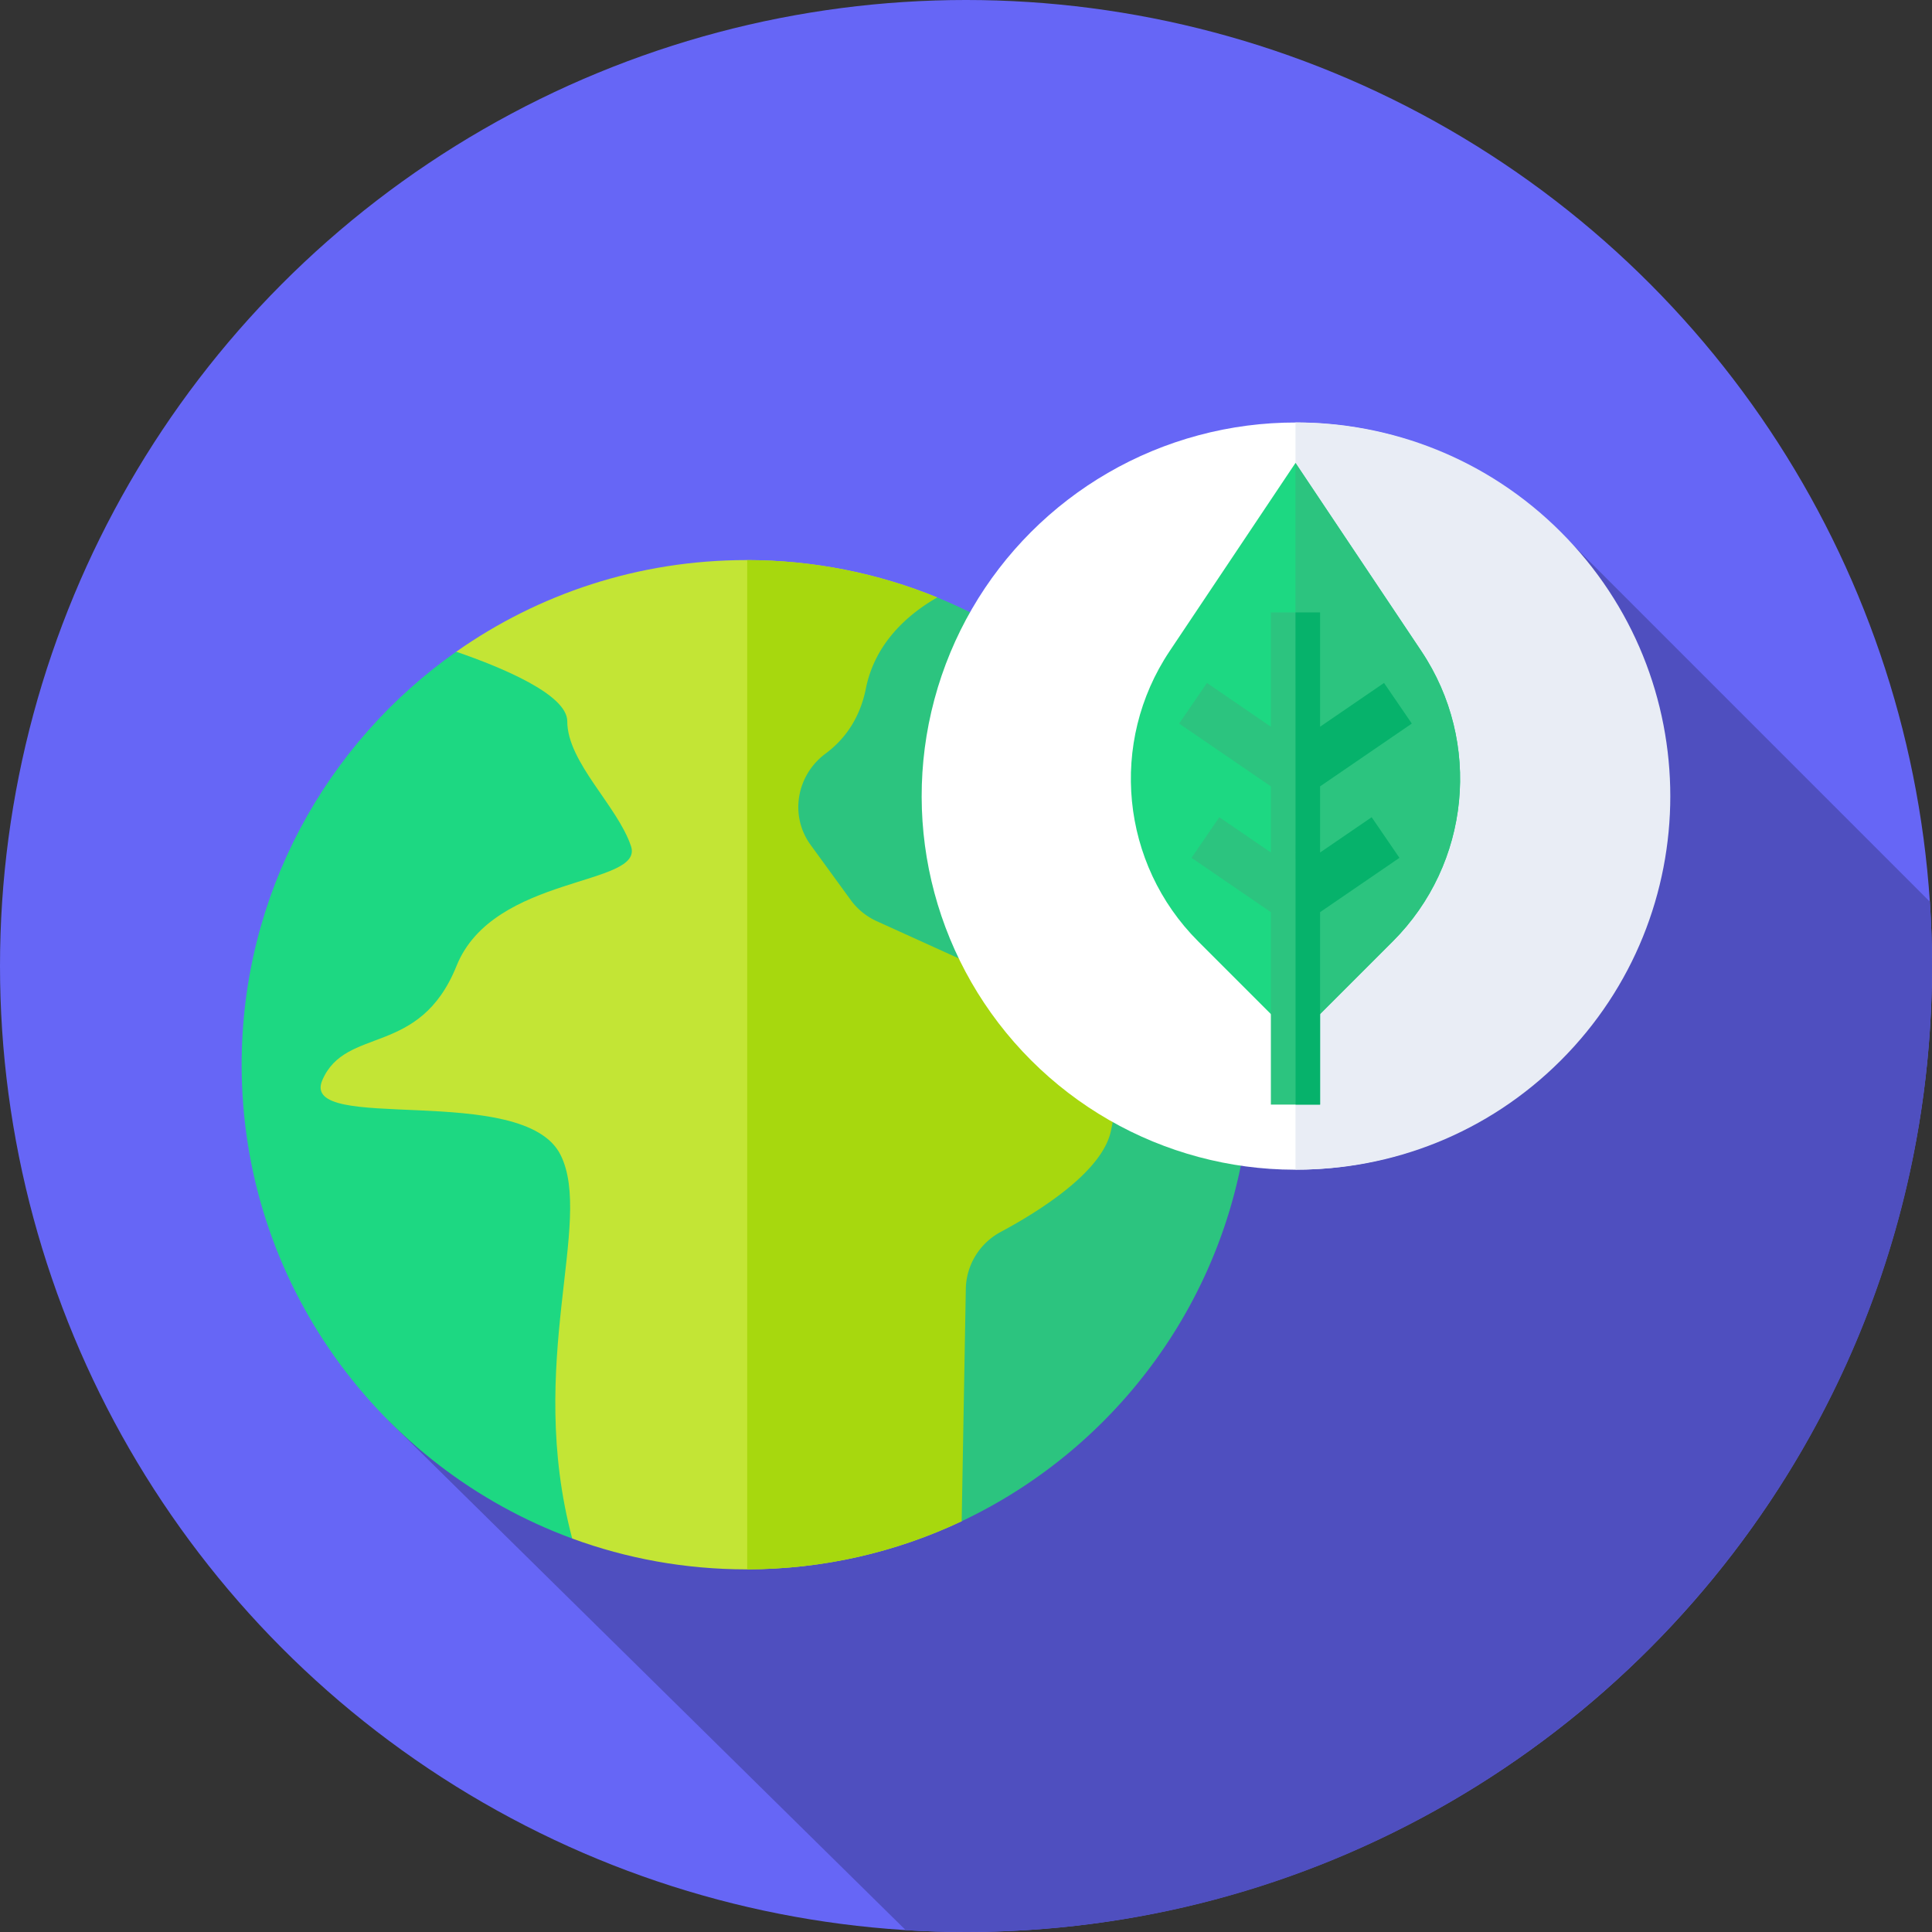 <?xml version="1.0" encoding="UTF-8"?>
<svg xmlns="http://www.w3.org/2000/svg" xmlns:xlink="http://www.w3.org/1999/xlink" version="1.1" width="512" height="512" x="0" y="0" viewBox="0 0 512 512" style="enable-background:new 0 0 512 512" xml:space="preserve" class="">
  <rect x="0" y="0" width="512" height="512" fill="#333333" stroke="none"/>
  <g>
    <circle cx="256" cy="256" r="256" fill="#6666f6" opacity="1" data-original="#c38778" class=""></circle>
    <path fill="#4f4fbf" d="M512 256c0-5.721-.188-11.397-.557-17.024l-95.998-95.999-312.584 233.401L240.025 511.51c5.283.325 10.61.49 15.975.49 141.385 0 256-114.615 256-256z" opacity="1" data-original="#a65d4e" class=""></path>
    <path fill="#c3e535" d="M254.853 403.138c-17.312 8.183-36.662 12.759-57.082 12.759-16.213 0-31.753-2.885-46.133-8.17l-67.997-97.224-8.005-32.435 45.267-105.355c21.746-15.301 48.258-24.285 76.868-24.285 17.907 0 34.993 3.52 50.602 9.905l58.895 90.818 4.446 80.47z" opacity="1" data-original="#c3e535"></path>
    <path fill="#a7d80e" d="m311.714 329.62-4.446-80.47-58.895-90.818c-15.538-6.356-32.539-9.87-50.356-9.902v267.463c20.328-.037 39.594-4.606 56.836-12.756z" opacity="1" data-original="#a7d80e"></path>
    <path fill="#1dd882" d="M64.037 282.162c0 57.647 36.474 106.774 87.603 125.564-12.361-46.538 5.77-83.951-3.089-101.669-9.781-19.562-69.356-5.335-63.131-19.801 6.224-14.466 25.786-5.985 35.567-30.285s49.794-21.048 46.237-31.718-16.894-22.23-16.894-33.107c0-7.08-17.328-14.273-29.427-18.432-34.394 24.2-56.866 64.199-56.866 109.448z" opacity="1" data-original="#1dd882"></path>
    <path fill="#2cc47f" d="m255.951 341.571-1.099 61.567c45.308-21.416 76.654-67.535 76.654-120.975 0-55.952-34.361-103.879-83.133-123.83-7.525 4.318-16.457 11.878-18.907 24.129-1.667 8.336-5.965 13.745-10.687 17.25-7.71 5.723-9.594 16.451-3.944 24.214l10.605 14.572a17.461 17.461 0 0 0 6.9 5.624l62.035 28.147s3.557 11.559 0 27.564c-2.376 10.694-18.647 20.991-29.183 26.647-5.583 2.997-9.128 8.756-9.241 15.091z" opacity="1" data-original="#2cc47f"></path>
    <circle cx="343.317" cy="210.965" r="99.006" fill="#ffffff" transform="rotate(-45 343.305 211.043)" opacity="1" data-original="#ffffff"></circle>
    <path fill="#e9edf5" d="M343.319 111.951v198.004c25.445.127 50.916-9.536 70.33-28.95 38.664-38.664 38.664-101.351 0-140.015-19.414-19.414-44.885-29.076-70.33-29.039z" opacity="1" data-original="#e9edf5" class=""></path>
    <path fill="#1dd882" d="m343.316 275.258-25.786-25.787c-20.552-20.552-23.719-52.764-7.561-76.925l33.348-49.867 33.348 49.867c16.157 24.161 12.991 56.372-7.562 76.925z" opacity="1" data-original="#1dd882"></path>
    <path fill="#2cc47f" d="M343.316 275.258V122.68l33.348 49.867c16.157 24.161 12.991 56.372-7.562 76.925z" opacity="1" data-original="#2cc47f"></path>
    <path fill="#2cc47f" d="m363.503 216.571-13.665 9.353v-17.533l24.311-16.64-7.366-10.763-16.945 11.598v-30.294h-13.043v30.294l-16.944-11.598-7.366 10.763 24.31 16.639v17.533l-13.664-9.352-7.366 10.763 21.03 14.394v51h13.042l.001-51 21.031-14.394z" opacity="1" data-original="#2cc47f"></path>
    <path fill="#06b26b" d="m363.503 216.571-13.665 9.353v-17.533l24.311-16.64-7.366-10.763-16.945 11.598v-30.294h-6.521l.027 130.436h6.493l.001-51 21.031-14.394z" opacity="1" data-original="#06b26b"></path>
  </g>
</svg>
